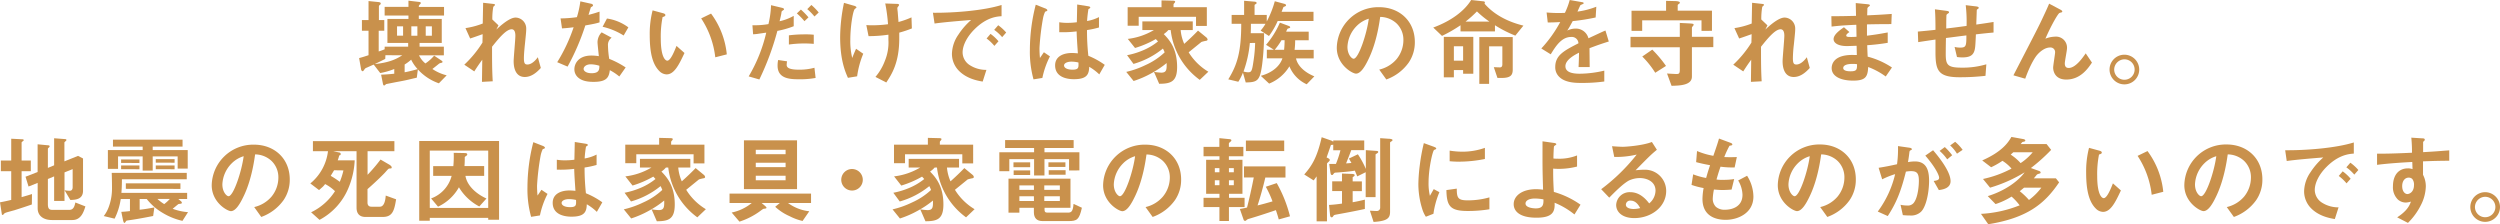 <svg xmlns="http://www.w3.org/2000/svg" width="963.82" height="86.45" viewBox="0 0 963.82 86.45"><defs><style>.cls-1{fill:#c9914c;}</style></defs><title>アセット 2</title><g id="レイヤー_2" data-name="レイヤー 2"><g id="内容"><path class="cls-1" d="M169.2,32.12a19.47,19.47,0,0,1-8.1-5.37l-.41,3.19c-3.77.88-4,1-7.69,1.66l-4.11.81c-.11.08-.63.56-.78.56-.3,0-.44-.45-.48-.7l-.7-3.48c1.63-.08,2.55-.11,5.07-.37V26.6a27.47,27.47,0,0,1-5.41,1.56l-2.51-3.26c-.89.37-1.78.78-2.7,1.19a1.5,1.5,0,0,0-.82.59c-.44.63-.55.78-.77.78s-.52-.37-.56-.63l-.78-4.44c1.3-.34,2.08-.6,3.63-1.11V11.84h-2.55V7.73h2.55V.41l3.7.37c.7.07,1,.22,1,.55a.52.52,0,0,1-.26.48c-.29.26-.44.37-.44.67V7.73h2.07v4.11H146v8A23.51,23.51,0,0,0,148.3,19V18h9.06V16.54h-8V7.29h8.11V6h-9.18V2.66h9.18V.26l4.07.48c.14,0,.7.07.7.44,0,.15-.15.3-.41.56s-.37.41-.37.92h9.73V6h-9.73v1.3h8.85v9.25h-8.55V18h9.36v3.33h-9.58A9.08,9.08,0,0,0,164,24.46a15.91,15.91,0,0,0,3.37-3l2.84,1.89s.41.29.41.51-.33.34-.48.37a2.62,2.62,0,0,0-.85.3c-1.44,1.18-2.15,1.7-2.59,2.07a17.18,17.18,0,0,0,5.51,2.44ZM148.59,21.28l-.07,1.44c-.34.15-2.59,1.29-4.07,2,4.84-.55,7.77-1.52,10.62-3.4Zm6.81-11.14h-2.33v3.62h2.33ZM158.51,23A16.49,16.49,0,0,1,156,24.87v3A50.54,50.54,0,0,0,161,26.64,15.09,15.09,0,0,1,158.51,23Zm2.4-12.84h-2.33v3.62h2.33Zm5.59,0h-2.37v3.62h2.37Z"/><path class="cls-1" d="M202.32,29.68c-4.29,0-4.29-5.15-4.29-6.07,0-1.41.66-8.29.66-9.85,0-1-.18-2.47-1.44-2.47-2.11,0-5,3.55-7.55,6.73,0,5.14,0,9,.26,13.32l-4.15.22.12-8.54c-1.15,1.59-1.78,2.47-3.08,4.51L179,24.94a42.57,42.57,0,0,0,7-8.51l.07-3.26c-2,.71-3,1.08-4.81,1.67l-1.81-4a30.51,30.51,0,0,0,6.66-1.77l.15-8,3.66.41c.59.07.92.11.92.44,0,.11-.55.59-.66.7a25.51,25.51,0,0,0-.37,4.89l2.37,2.26-.82,1.62c1.45-1.33,5-4.62,7.44-4.62a4.22,4.22,0,0,1,4.07,4.44c0,.66,0,1.07-.52,6-.33,3.26-.37,4.48-.37,5.22,0,2,.37,2.44,1.37,2.44s2.44-.67,4-2.81l1.15,4.14C206.8,28.09,204.76,29.68,202.32,29.68Z"/><path class="cls-1" d="M225.66,9.81a90.5,90.5,0,0,1-6.84,15.87l-4-1.7a63.81,63.81,0,0,0,6.33-13.47c-1.71.22-2.74.33-4.48.44l-.56-3.85a47.46,47.46,0,0,0,6.3-.48,36.35,36.35,0,0,0,1.33-6.1l4,.89c.19,0,.89.22.89.63s-.63.59-.85.81c0,0-.74,2.4-.89,2.89,2.18-.56,3.29-.93,4.25-1.26V8.62C230,9,228.81,9.25,225.66,9.81Zm13.1,19.68a20.46,20.46,0,0,0-3.66-2.44c-.33,3-1.44,4.51-6.29,4.51-2.37,0-4.48-.37-6-1.74a4.18,4.18,0,0,1-1.37-3.14c0-2,1.44-5.26,6.55-5.26a18.57,18.57,0,0,1,2.88.23c-.07-.85-.51-4.63-.51-5.41a5.6,5.6,0,0,1,1.59-3.77l3.85,2.07a3.38,3.38,0,0,0-1.41,3,36.17,36.17,0,0,0,.48,5.15A34.21,34.21,0,0,1,241.21,26Zm-10.95-4.7c-1.92,0-2.81,1-2.81,1.78s1,1.66,3.07,1.66c3,0,3-1.55,3-2.88A12.21,12.21,0,0,0,227.81,24.79Zm12.62-11.1a26.26,26.26,0,0,0-8.11-3.37L234,7.14a18.2,18.2,0,0,1,8.25,3.41Z"/><path class="cls-1" d="M257,28.68a4.06,4.06,0,0,1-2.74-1.22c-2.59-2.52-3.77-6.85-3.77-13.88A36.1,36.1,0,0,1,251.6,4l4.07,1.11c.26.07.85.26.85.7s-.44.56-1.07.78a38.16,38.16,0,0,0-.7,8.25c0,7.22,1.77,8.55,2.51,8.55,1.33,0,2.85-3.92,3.55-5.7l3.08,2.74C261.85,24.75,260,28.68,257,28.68Zm18.76-6.59a34.26,34.26,0,0,0-5.44-15l3.81-1.85a31.4,31.4,0,0,1,6.07,15.72Z"/><path class="cls-1" d="M299.7,11.91a104.72,104.72,0,0,1-6.95,18.73l-4.11-1.19a59.09,59.09,0,0,0,6.77-16.87l-2.85.41a15.18,15.18,0,0,1-2.22.22l-.26-3.48a31.09,31.09,0,0,0,6.18-.44,36.64,36.64,0,0,0,1-7.29l4.18,1c.59.15.81.3.81.56s-.07.18-.66.63c-.26.15-.26.26-.37,1,0,.19-.41,2-.67,3A19.5,19.5,0,0,0,306,6.11v4A35,35,0,0,1,299.7,11.91Zm8.36,18.65c-3.58,0-8.28-.22-8.28-5.25a10.15,10.15,0,0,1,.22-2.18l3.44.51a8.19,8.19,0,0,0-.15,1.41,1.24,1.24,0,0,0,.48,1c.93.81,3.55.81,4.22.81a21.6,21.6,0,0,0,6-.74l.45,3.93A33.16,33.16,0,0,1,308.06,30.56Zm-3.92-13.39V13.62a48.46,48.46,0,0,1,6.14-.37,30,30,0,0,1,3.45.14v3.52A43.06,43.06,0,0,0,304.14,17.17Zm6-9a25,25,0,0,0-2.93-3l1.56-1.48a28.31,28.31,0,0,1,2.92,3ZM314,6.36a21.09,21.09,0,0,0-2.78-2.84l1.59-1.6a22.14,22.14,0,0,1,2.82,2.89Z"/><path class="cls-1" d="M330.45,29.42,326.9,30c-1-2.29-3-6.7-3-15.76a66.8,66.8,0,0,1,1.48-13.14l3.73,1.08c.11,0,1.08.29,1.08.66,0,.15-.11.22-.6.59-.77.63-1.77,6.85-1.77,11.92a27.25,27.25,0,0,0,.74,7c.52-1.37.74-1.88,1.48-3.55l2.77,1.92A34.39,34.39,0,0,0,330.45,29.42Zm16.24-16.84c0,1.11,0,1.59,0,2.22,0,9.36-2.89,13.8-5,17l-4.18-2.15a20.67,20.67,0,0,0,3.63-6.18,18.46,18.46,0,0,0,1.37-8.1v-2a51.62,51.62,0,0,1-7.66.56l-.86-4.26c1.19.08,1.71.08,2.37.08a45.66,45.66,0,0,0,6-.41,65.21,65.21,0,0,0-1.07-8l4.33.15c.33,0,1,0,1,.44,0,.15-.22.41-.33.56-.26.33-.34.48-.34.66s.08,1,.11,1.15.19,2.33.34,4.18a33,33,0,0,0,5-1.78l.15,4.26A42.21,42.21,0,0,1,346.69,12.58Z"/><path class="cls-1" d="M375.63,11.36c-2.74,2.74-4.52,6.07-4.52,8.88a5.87,5.87,0,0,0,2.67,4.81,11.7,11.7,0,0,0,6.51,1.89l-1.44,4.51c-2-.33-6.11-1.11-9.11-4.11A9.28,9.28,0,0,1,367,20.68a13.49,13.49,0,0,1,2.51-7.36,27.33,27.33,0,0,1,4.89-5.62c-5,.4-10.4.85-14.1,1.37l-.63-4.15c8,.08,19.46-.81,26.46-3V6.25C384.4,6.36,380.33,6.62,375.63,11.36Zm7.73,6.33a16.32,16.32,0,0,0-3-2.85l1.51-1.78a16.08,16.08,0,0,1,3.07,2.85Zm3-3.37a17.15,17.15,0,0,0-3.07-2.81l1.55-1.78a17.74,17.74,0,0,1,3.07,2.81Z"/><path class="cls-1" d="M401.86,30.05l-3.41.55a39.78,39.78,0,0,1-1.4-11.47,69.82,69.82,0,0,1,2.26-17.32l3.58,1.41c.12,0,.89.37.89.74a.31.31,0,0,1-.15.26,5.18,5.18,0,0,1-.7.29A10.66,10.66,0,0,0,402.12,7a92.73,92.73,0,0,0-1.37,11.47,37.54,37.54,0,0,0,.18,3.89l1.52-2.22,2.33,1.59A32.8,32.8,0,0,0,401.86,30.05Zm21.94-1.37a20,20,0,0,0-3.88-2.93c-.08,2.85-.82,4.78-5.85,4.78-1.07,0-7.29,0-7.29-5.33,0-3.33,2.92-4.77,6.51-4.77.74,0,1.52.07,2.26.14-.3-4.4-.41-6-.48-8.47a41.22,41.22,0,0,1-6.7.3l0-3.82a18.15,18.15,0,0,0,3.33.23,27.47,27.47,0,0,0,3.45-.23c.07-2.77.07-3.18.14-6.84l4.15.66c.77.12.89.3.89.52s-.34.37-.71.6a44.25,44.25,0,0,0-.52,4.58,16,16,0,0,0,4.59-1.51v4a33.86,33.86,0,0,1-4.62,1,88.69,88.69,0,0,0,.52,9.92A29.77,29.77,0,0,1,425.91,25Zm-10.66-4.92c-1.73,0-2.92.62-2.92,1.48s1.07,1.62,3.26,1.62c2.44,0,2.37-.85,2.29-2.77A12.82,12.82,0,0,0,413.14,23.76Z"/><path class="cls-1" d="M462.54,30.79a27.53,27.53,0,0,1-11.21-19.21h-.89a9,9,0,0,1-1.78,1.56c1.93,2,5.15,5.36,5.15,12.69,0,5.59-2.33,6.47-6.92,6.47l-2-4.59a24.76,24.76,0,0,0,2.81.3c2.15,0,2.11-1.37,2.07-3.7a36.91,36.91,0,0,1-5.84,3.92,37.59,37.59,0,0,1-6.89,3l-2.84-3.51a34.94,34.94,0,0,0,7.43-2.63A26.57,26.57,0,0,0,449,20.2a9,9,0,0,0-.66-1.48A31.76,31.76,0,0,1,437,24.64l-2.48-3.36a29.65,29.65,0,0,0,5.92-1.78,23.85,23.85,0,0,0,6-3.52c-.26-.29-.59-.66-.85-.92a37.67,37.67,0,0,1-8,3.44L434.79,15a25.43,25.43,0,0,0,10.06-3.41h-4.44V8.25h19.43v3.33h-4.66a16.4,16.4,0,0,0,1.37,5.33c1.73-1.55,3.73-3.44,5.32-5.11L465,14.36a1.41,1.41,0,0,1,.56.88c0,.26-.23.37-.37.45a15.16,15.16,0,0,0-2,.48l-4.93,4a22.52,22.52,0,0,0,7.59,7.48ZM461.1,10V6.48H439V9.92h-4.26V2.77h13.06V.15l4.33.11c.22,0,.93,0,.93.37a.89.89,0,0,1-.26.52c-.26.26-.37.44-.37.63v1h12.84V10Z"/><path class="cls-1" d="M492.58,8.1a29,29,0,0,1-3.36,5.78L486,11.8a16.52,16.52,0,0,0,1.88-2.62h-5.62c0,1.29,0,2.33-.07,3.62h5.14a93.93,93.93,0,0,1-.74,12.1c-.85,6.29-1.85,6.81-6.33,6.89L479.19,28a20.49,20.49,0,0,1-1.78,3.52l-3.88-.93c3.48-5.62,5-10.66,5-21.42h-3.7V5.77h4.81V.3l3.92.33c.3,0,.89.11.89.48s-.22.37-.37.48c-.3.19-.41.26-.41.41V5.77h4.7V8.29A38.34,38.34,0,0,0,491.47.48l3.7,1c.3.07.63.26.63.55a.37.37,0,0,1-.29.37c-.11.08-.6.26-.67.3s-.67,1.66-.74,1.85h12.29V8.1Zm-10.73,8.48a43.92,43.92,0,0,1-2.44,11,7.81,7.81,0,0,0,1.74.29c1.33,0,1.55-.48,2.11-4.33a55.57,55.57,0,0,0,.63-7Zm21.91,15.91a13,13,0,0,1-6.66-6.92,16.13,16.13,0,0,1-7.81,6.66l-3.22-3c4.85-1.29,7.51-4.14,8.33-6.73h-6V19.17h2.7l-3-1.89a33.43,33.43,0,0,0,5.33-8.55L496.84,10c.22.08.55.23.55.52s-.11.22-.22.3a4,4,0,0,0-.81.29,10.24,10.24,0,0,0-.52,1.11h8.7v3.3h-5.22a29.58,29.58,0,0,1-.22,3.7h7.36v3.29h-6.81c.63,3,3.52,5.48,7.07,6.92Zm-9.7-17a27.41,27.41,0,0,1-2.62,3.7h3.62a36.22,36.22,0,0,0,.19-3.7Z"/><path class="cls-1" d="M543.09,24.13a18,18,0,0,1-8.62,6.51l-2.74-3.81a12.49,12.49,0,0,0,6.66-4,11.57,11.57,0,0,0,2.66-7.37A8.72,8.72,0,0,0,538.39,9a9.46,9.46,0,0,0-6.29-2.48c-1.18,8.81-3.37,14-4.59,16.47-1.11,2.29-2.81,5.4-4.74,5.4-1.33,0-7.4-3.33-7.4-10A16,16,0,0,1,531.69,2.77c7.7,0,13.77,5.22,13.77,13.47A13.85,13.85,0,0,1,543.09,24.13ZM523.18,9.88a12.12,12.12,0,0,0-3.7,8.21c0,3,1.7,4.56,2.37,4.56,1.92,0,5.11-9.66,5.85-15.43A10.89,10.89,0,0,0,523.18,9.88Z"/><path class="cls-1" d="M584.2,13.73a46.18,46.18,0,0,1-7.85-4V12.1H563.07V9.73a53.31,53.31,0,0,1-7.14,4.11l-3.37-3.22c6.92-2.55,12-6.37,14.62-10.62l4.73.52c.26,0,.56.15.56.44a1.14,1.14,0,0,1-.15.45c3.48,4,8.55,6.88,15,8.47ZM564.07,28.42V27h-3.56v2.82h-3.88V14.21H568V28.42Zm0-10.58h-3.56v5.55h3.56ZM569.4,4.4A41.31,41.31,0,0,1,565,8.33h9.21A37.35,37.35,0,0,1,569.4,4.4Zm9.47,25.65h-1.56l-1.4-4.15c.4,0,1.74.08,2.29.08.3,0,1,0,1-1.19V17.87h-5.11V32.34h-3.77V14.28H583.2V26.83C583.2,29.08,582.27,30.05,578.87,30.05Z"/><path class="cls-1" d="M612.8,18.58c0,1.44.07,6,.07,7.28h-4.29c.11-2.1.15-3.92.18-5.55-1.4.71-5.25,2.63-5.25,5.22,0,2.41,2.85,2.89,5.55,2.89a42.45,42.45,0,0,0,9.44-1.19v4.19a61.9,61.9,0,0,1-8.81.55c-2.07,0-6.37,0-8.7-2.48a5.08,5.08,0,0,1-1.4-3.63c0-4.58,3.4-6.32,8.95-9.17a2.56,2.56,0,0,0-2.81-2.44c-3.63,0-5.85,3.36-7.88,6.69l-3.63-2.25a49,49,0,0,0,7.29-10.18c-2.11.11-3.25.15-4.81.15l-.44-3.85a51.28,51.28,0,0,0,7.06.15A28,28,0,0,0,605.17,0l4.63.81c.11,0,.74.11.74.37s-.15.33-.37.41c-.07,0-.81.37-.85.37s-1,2.11-1.15,2.51a30.94,30.94,0,0,0,7.25-1.88l-.25,4.14a78.27,78.27,0,0,1-8.85,1.41c-1.18,2.18-1.48,2.7-2.11,3.66a7.16,7.16,0,0,1,3.18-.78,5,5,0,0,1,5,3.74c4.33-2,4.81-2.26,6.55-3L620.23,16C617.31,16.91,615.54,17.54,612.8,18.58Z"/><path class="cls-1" d="M652.28,18.21V29.53c0,3.29-4.44,3.48-7.85,3.55l-1.74-4.74c1.22.08,3.22.19,3.63.19.92,0,1.29-.15,1.29-1.59V18.21h-19v-4h19V8.84L650.8,9c1.66.11,2.14.11,2.14.52a1,1,0,0,1-.33.59c-.33.37-.33.55-.33.66v3.41h8.25v4Zm3.7-6.3V7.84H633.11v4.07H629V4.14h13.32V.33l3.22.08c.52,0,2.07.07,2.07.55,0,.19,0,.34-.41.59s-.4.45-.4.56v2h13.21v7.77ZM638.14,28.05a34.72,34.72,0,0,0-5-6.26L637,19.13a45.92,45.92,0,0,1,5.29,6.29Z"/><path class="cls-1" d="M691.53,29.68c-4.29,0-4.29-5.15-4.29-6.07,0-1.41.67-8.29.67-9.85,0-1-.19-2.47-1.45-2.47-2.1,0-5,3.55-7.54,6.73,0,5.14,0,9,.25,13.32l-4.14.22.11-8.54c-1.15,1.59-1.77,2.47-3.07,4.51l-3.85-2.59a42.23,42.23,0,0,0,7-8.51l.08-3.26c-2,.71-3,1.08-4.81,1.67l-1.82-4a30.34,30.34,0,0,0,6.66-1.77l.15-8,3.66.41c.6.07.93.11.93.44,0,.11-.56.59-.67.7a26.48,26.48,0,0,0-.37,4.89l2.37,2.26-.81,1.62c1.44-1.33,5-4.62,7.44-4.62a4.22,4.22,0,0,1,4.07,4.44c0,.66,0,1.07-.52,6a49.25,49.25,0,0,0-.37,5.22c0,2,.37,2.44,1.37,2.44s2.44-.67,4-2.81l1.14,4.14C696,28.09,694,29.68,691.53,29.68Z"/><path class="cls-1" d="M727,29.49a28.08,28.08,0,0,0-6.77-3.66c-.15,3.77-1,5.25-5.78,5.25-5.1,0-8.29-1.81-8.29-4.81,0-1.07.38-5.36,8.7-5.07l1,0-.08-3.55c-.66,0-2.7.11-3.77.11-3.41,0-5.11-1.22-5.11-2.67,0-1.81,2.52-3.55,4-4.58L713,12.36c-.67.48-1.22.89-1.22,1.37s.78.52,1.41.52a23.44,23.44,0,0,0,2.55-.08l-.08-4.62c-4.25.18-6.36.33-9.54.7l-.08-4c4.22,0,6.22-.07,9.51-.14l-.11-4.93,4.52.45c.7.07.92.18.92.44s-.07.19-.48.52a1.16,1.16,0,0,0-.48.67s0,.74-.07,2.66c4.73-.22,6-.3,9.47-.55l-.15,3.92c-4.11,0-7.55.07-9.4.11v4.36c3.22-.4,4.59-.62,8-1.25v4a78.74,78.74,0,0,1-7.91.92c.07,1.86.07,2.23.18,4.41a30.81,30.81,0,0,1,9.36,4.18Zm-12.81-4.85c-2.4,0-3.58.63-3.58,1.59,0,1.26,2.36,1.26,2.81,1.26,2.4,0,2.55-.66,2.51-2.74A9.87,9.87,0,0,0,714.21,24.64Z"/><path class="cls-1" d="M761.76,13.25c-.18,4.36-.26,5.47-.63,6.51-.55,1.55-1.74,2.37-4.51,2.37a13.31,13.31,0,0,1-2.15-.15l-.92-3.89a8.4,8.4,0,0,0,2.18.26c2.26,0,2.37-.66,2.37-4.7-3.93.48-4.55.6-7.88,1-.08,3.7-.08,5.92-.08,6.14,0,4.22.67,5.29,6.14,5.29a31.73,31.73,0,0,0,9.51-1.29l-.33,4.44a84.79,84.79,0,0,1-9.92.55c-8.32,0-9.32-2.59-9.36-9.47l0-5.07c-3,.45-3.33.48-6.66,1l-.14-4.07c2.92-.26,4-.37,6.8-.67,0-1.51,0-5.32-.22-7.91l4.18.55c.78.11,1.26.15,1.26.63,0,.19-.07.22-.63.59-.33.26-.37.48-.37.56,0,.59-.07.81-.07,5.07,2.22-.26,3.59-.41,7.84-1a54.75,54.75,0,0,0-.33-8l3.78.45c1.22.14,1.22.37,1.22.59s-.08.26-.41.48-.3.3-.33.44l-.19,5.52c2.07-.3,3.26-.45,6.66-1l0,4.07C766.94,12.69,765.24,12.84,761.76,13.25Z"/><path class="cls-1" d="M796.61,30.67c-5.06,0-5.06-4.32-5.06-4.55,0-.92.74-5.21.74-5.81a1.78,1.78,0,0,0-1.93-2c-2,0-3.88,1.59-4.92,2.78-.56.59-2.52,3.29-4.66,9.25l-4.55-1.3c8.91-17.24,9.84-19,11.5-22.6C789,3.77,789.51,2.59,790,1.41l4.18,2.22c.22.11.89.44.89.81a.38.38,0,0,1-.3.33A6.15,6.15,0,0,0,794,5c-.55.18-3.14,4.62-5.44,9.91a10.9,10.9,0,0,1,3.7-.78,4.25,4.25,0,0,1,4.63,4.48c0,.85-.85,4.92-.85,5.85,0,1.29.59,1.74,1.51,1.74,2.56,0,5.18-3.63,6.55-5.63l2.41,3.56C805.09,26.23,802.16,30.67,796.61,30.67Z"/><path class="cls-1" d="M824.73,26.79a5.72,5.72,0,1,1-5.69-5.7A5.74,5.74,0,0,1,824.73,26.79Zm-9.65,0a3.94,3.94,0,1,0,4-3.92A4,4,0,0,0,815.08,26.79Z"/><path class="cls-1" d="M12.28,78.83c-2.22.77-4.47,1.51-6.73,2.22L3,81.75c-.85.26-1.18.37-1.44.67s-.37.44-.55.44a.29.29,0,0,1-.3-.26L0,78c1.48-.26,3.11-.63,4.33-.93V66h-4V61.88h4v-8.4l4.37.22c.22,0,.44.11.44.34s-.3.37-.37.44-.44.26-.44.48v6.92h3.55V66H8.33V76c2.1-.59,2.84-.82,4-1.19Zm15.66,6H20c-3,0-5.48-1.44-5.48-4.55V70.5L11,71.91,9.84,68.13l4.66-1.81V55.63l4.19.4c.22,0,.44.12.44.37a.56.56,0,0,1-.26.45c-.26.22-.41.37-.41.55v7.33l2.41-1V53.3l4.29.33c.26,0,.45.15.45.33a.66.66,0,0,1-.23.41c-.22.18-.55.41-.55.59v7.25l5.25-2.11,1.93,1V73.54c0,3.29-2.82,3.51-4.89,3.55L24.9,73.35a12.25,12.25,0,0,0,2,.19c1.08,0,1.11-1.08,1.11-1.34v-7l-3.14,1.26v11h-4V68l-2.41,1v9.69c0,1.85.6,2.22,1.74,2.22h6.55c1.59,0,2-1.4,2.3-2.85l3.88,1.52C32.27,81.64,31.27,84.82,27.94,84.82Z"/><path class="cls-1" d="M70.34,85.15a25.75,25.75,0,0,1-7.85-3.21,21.7,21.7,0,0,1-5.92-5.22H53.84v4.14c2.44-.29,3.07-.4,5.66-.89l-.45,3.3c-4.44.89-7.77,1.44-9.47,1.66-.74.11-.81.11-1,.34-.41.59-.44.66-.66.66s-.45-.81-.56-1.33l-.59-2.92c1.63-.11,1.7-.11,3.33-.3V76.72H46.55a25,25,0,0,1-2.37,7.58L40,83.3a12.89,12.89,0,0,0,2.07-3.92,20.25,20.25,0,0,0,1.11-6.73c0-.48,0-3.29-.11-6H72V69.1H47c0,2.81-.11,4.1-.19,5.25H72.15v2.37h-3.4l1,.85a1,1,0,0,1,.37.59.36.36,0,0,1-.26.33c-.15.08-.92.12-1.07.19s-1.85,1.52-2.22,1.81a21.28,21.28,0,0,0,5.92,1.3ZM68.49,65V60.29H58.87v5.48H55V60.29H45.51V65.1H41.59V57.85H55V56.52H43.55V53.85H70.38v2.67H58.87v1.33h13.5V65Zm-21.8-2.19V61.47h7.07v1.37Zm0,2.41V63.8h7.07v1.45Zm1.82,7.58V70.69H69.56v2.14Zm11.54-10.1V61.36h7.26v1.37Zm0,2.52V63.8h7.26v1.45Zm.63,11.47a17.4,17.4,0,0,0,2.63,2,16.6,16.6,0,0,0,2.18-2Z"/><path class="cls-1" d="M109.34,77.13a18,18,0,0,1-8.62,6.51L98,79.83a12.49,12.49,0,0,0,6.66-4,11.63,11.63,0,0,0,2.66-7.37A8.72,8.72,0,0,0,104.64,62a9.46,9.46,0,0,0-6.29-2.48C97.16,68.36,95,73.54,93.76,76c-1.11,2.29-2.81,5.4-4.74,5.4-1.33,0-7.4-3.33-7.4-10A16,16,0,0,1,97.94,55.77c7.7,0,13.77,5.22,13.77,13.47A13.85,13.85,0,0,1,109.34,77.13ZM89.43,62.88a12.12,12.12,0,0,0-3.7,8.21c0,3,1.7,4.56,2.37,4.56,1.92,0,5.1-9.66,5.84-15.43A10.93,10.93,0,0,0,89.43,62.88Z"/><path class="cls-1" d="M147.52,83.64H140.9c-2.3,0-3.44-1.3-3.44-3.59V58.29h-9l2.22.48c.22,0,.66.11.66.59s-.22.45-.55.56c-.08.3-.26,1-.59,1.89h6.55a31.27,31.27,0,0,1-2.56,11,24.42,24.42,0,0,1-11,11.95l-3.25-2.92a22.28,22.28,0,0,0,9.21-8.14,15.63,15.63,0,0,0-3.81-2.74,9.18,9.18,0,0,1-.85,1L123,73.28l-3.36-2.56a19,19,0,0,0,6.81-12.43h-5.81V54.41h31.41v3.88H141.71v9.1a62.67,62.67,0,0,0,5-5.88l3.44,2c.15.11.86.55.86,1s-.19.41-.74.45-.49.07-1.89,1.63c-.3.33-2.89,3-6.7,6.32v5.18c0,1,.48,1.6,1.52,1.6h3.25c1.93,0,2.19-3.26,2.26-4.3l4,1.45C152,81.23,151.33,83.64,147.52,83.64Zm-18.72-18c-.78,1.3-1,1.63-1.3,2.15A34.64,34.64,0,0,1,131,70.1a25.8,25.8,0,0,0,1.4-4.41Z"/><path class="cls-1" d="M188.22,84.71V84H165.69v1.11h-4.07V54.37H192.4V84.71Zm0-26.64H165.69V80.16h22.53ZM184.78,79.6a19.8,19.8,0,0,1-7.85-7.4,17.87,17.87,0,0,1-8.06,7.48L166.2,76.5a12.63,12.63,0,0,0,7.92-8.7H167V64.06h7.77a38.94,38.94,0,0,0,.15-5.14L179,59c.92,0,1.14.22,1.14.52s-.25.48-.48.63-.44.33-.48.44c0,1.22,0,2-.11,3.44h7.59V67.8h-7.22c.63,3.78,4.11,6.92,8.1,8.73Z"/><path class="cls-1" d="M208.16,83.05l-3.4.55a39.78,39.78,0,0,1-1.41-11.47,70.29,70.29,0,0,1,2.26-17.32l3.59,1.41c.11,0,.89.37.89.74a.34.34,0,0,1-.15.26,5.18,5.18,0,0,1-.7.29,10.65,10.65,0,0,0-.82,2.52,94.69,94.69,0,0,0-1.37,11.47,35.58,35.58,0,0,0,.19,3.89l1.51-2.22,2.34,1.59A32.4,32.4,0,0,0,208.16,83.05Zm21.94-1.37a20,20,0,0,0-3.88-2.93c-.07,2.85-.81,4.78-5.85,4.78-1.07,0-7.29,0-7.29-5.33,0-3.33,2.93-4.77,6.52-4.77.74,0,1.51.07,2.25.14-.29-4.4-.4-5.95-.48-8.47a41.12,41.12,0,0,1-6.7.3l0-3.82a18.07,18.07,0,0,0,3.33.23,27.43,27.43,0,0,0,3.44-.23c.07-2.77.07-3.18.15-6.84l4.14.66c.78.12.89.3.89.52s-.33.37-.7.6a39.24,39.24,0,0,0-.52,4.58A16.19,16.19,0,0,0,230,59.59v4a34,34,0,0,1-4.63,1,91.14,91.14,0,0,0,.52,9.92A29.77,29.77,0,0,1,232.21,78Zm-10.65-4.92c-1.74,0-2.93.62-2.93,1.48s1.08,1.62,3.26,1.62c2.44,0,2.37-.85,2.3-2.77A12.92,12.92,0,0,0,219.45,76.76Z"/><path class="cls-1" d="M268.84,83.79a27.6,27.6,0,0,1-11.21-19.21h-.89A8.69,8.69,0,0,1,255,66.14c1.92,2,5.14,5.36,5.14,12.69,0,5.59-2.33,6.47-6.92,6.47l-2-4.59A25,25,0,0,0,254,81c2.14,0,2.11-1.37,2.07-3.7a36.62,36.62,0,0,1-5.85,3.92,37.55,37.55,0,0,1-6.88,3l-2.85-3.51a35.17,35.17,0,0,0,7.44-2.63,26.73,26.73,0,0,0,7.4-4.85,8.94,8.94,0,0,0-.67-1.48,31.71,31.71,0,0,1-11.39,5.92l-2.48-3.36a29.85,29.85,0,0,0,5.92-1.78,23.85,23.85,0,0,0,6-3.52c-.26-.29-.59-.66-.85-.92a37.91,37.91,0,0,1-8,3.44L241.09,68a25.48,25.48,0,0,0,10.07-3.41h-4.44V61.25h19.42v3.33h-4.66a16.67,16.67,0,0,0,1.37,5.33c1.74-1.55,3.74-3.44,5.33-5.11l3.11,2.56a1.4,1.4,0,0,1,.55.88c0,.26-.22.37-.37.45a16,16,0,0,0-2,.48l-4.92,4a22.4,22.4,0,0,0,7.58,7.48ZM267.4,63V59.48H245.31v3.44h-4.25V55.77h13.06V53.15l4.33.11c.22,0,.92,0,.92.37a.89.89,0,0,1-.26.52c-.26.26-.37.44-.37.63v1h12.84V63Z"/><path class="cls-1" d="M303.81,78.27A16.92,16.92,0,0,0,312,81.45l-2.59,3.74a21.14,21.14,0,0,1-5-1.85,19.87,19.87,0,0,1-5.55-3.62l1.78-1.45h-7L295,79.42c.22.22.51.48.51.7s-.55.34-.85.34-.48.07-1.4.77a27.86,27.86,0,0,1-8.18,4.22l-3-3.51a17.83,17.83,0,0,0,7.73-3.67h-8.55V74.65h31.42v3.62Zm-17-5.36V54.11h20.47v18.8Zm16.06-15.17h-11.5v1.7h11.5Zm0,5h-11.5v1.7h11.5Zm0,5h-11.5V69.5h11.5Z"/><path class="cls-1" d="M328.49,73.46a4.15,4.15,0,1,1,4.14-4.14A4.14,4.14,0,0,1,328.49,73.46Z"/><path class="cls-1" d="M372.44,83.79a27.6,27.6,0,0,1-11.21-19.21h-.89a8.69,8.69,0,0,1-1.77,1.56c1.92,2,5.14,5.36,5.14,12.69,0,5.59-2.33,6.47-6.92,6.47l-2-4.59a25,25,0,0,0,2.82.3c2.14,0,2.11-1.37,2.07-3.7a36.62,36.62,0,0,1-5.85,3.92,37.55,37.55,0,0,1-6.88,3l-2.85-3.51a35.17,35.17,0,0,0,7.44-2.63,26.73,26.73,0,0,0,7.4-4.85,8.94,8.94,0,0,0-.67-1.48,31.71,31.71,0,0,1-11.39,5.92l-2.48-3.36a29.85,29.85,0,0,0,5.92-1.78,23.85,23.85,0,0,0,6-3.52c-.26-.29-.59-.66-.85-.92a37.91,37.91,0,0,1-8,3.44L344.69,68a25.48,25.48,0,0,0,10.07-3.41h-4.44V61.25h19.42v3.33h-4.66a16.67,16.67,0,0,0,1.37,5.33c1.74-1.55,3.74-3.44,5.33-5.11l3.11,2.56a1.4,1.4,0,0,1,.55.88c0,.26-.22.37-.37.45a16,16,0,0,0-2,.48l-4.92,4a22.4,22.4,0,0,0,7.58,7.48ZM371,63V59.48H348.91v3.44h-4.25V55.77h13.06V53.15l4.33.11c.22,0,.92,0,.92.37a.89.89,0,0,1-.26.52c-.26.26-.37.44-.37.63v1h12.84V63Z"/><path class="cls-1" d="M412.15,65.73V61.36h-9.48v6.29h-4V61.36h-9.55V66h-3.85V58.7h13.4V57.07H387.5V54h26.42v3.07H402.67V58.7h13.47v7Zm-.23,19.5h-10c-2.22,0-3.33-1.18-3.33-3.41v-1.7H393V82H388.8V68.87h23.9V80.12h-10v.74c0,.74.19,1.11,1.08,1.11h8c1.22,0,1.88-.44,2.1-3.36l3.22,1.48C416.07,84.71,415.22,85.23,411.92,85.23Zm-21.2-20.76V62.58h6.44v1.89Zm.07,3V65.69h6.37v1.78Zm7.81,4H393V73.2h5.62Zm0,4.19H393V77.5h5.62Zm10-4.19h-6V73.2h6Zm0,4.19h-6V77.5h6Zm-4.4-11.29V62.58h6.55v1.78Zm.11,3V65.62h6.51v1.74Z"/><path class="cls-1" d="M453,77.13a17.91,17.91,0,0,1-8.62,6.51l-2.74-3.81a12.42,12.42,0,0,0,6.66-4A11.59,11.59,0,0,0,451,68.5,8.7,8.7,0,0,0,448.29,62,9.46,9.46,0,0,0,442,59.55c-1.18,8.81-3.36,14-4.59,16.47-1.11,2.29-2.81,5.4-4.73,5.4-1.33,0-7.4-3.33-7.4-10A16,16,0,0,1,441.6,55.77c7.69,0,13.76,5.22,13.76,13.47A13.85,13.85,0,0,1,453,77.13Zm-19.9-14.25a12.12,12.12,0,0,0-3.7,8.21c0,3,1.7,4.56,2.36,4.56,1.93,0,5.11-9.66,5.85-15.43A10.87,10.87,0,0,0,433.09,62.88Z"/><path class="cls-1" d="M473.79,79.83v5.36h-3.67V79.83H464V76.27h6.14V74.72H465V61.62h5.14V60.25H464V56.63h6.1V53.26l3.7.37c.41,0,.93.11.93.48,0,.15-.11.33-.48.63s-.48.41-.48.63v1.26h5.58v3.62h-5.58v1.37H479v13.1h-5.18v1.55h6v3.56Zm-3.67-15h-1.77v1.59h1.77Zm0,4.66h-1.77v1.92h1.77Zm5.55-4.66h-1.88v1.59h1.88Zm0,4.66h-1.88v1.92h1.88ZM493,84.6c-.33-1.22-.7-2.37-1.11-3.59-1.59.56-6.55,2.22-10.32,3.33a2.17,2.17,0,0,0-.89.41c-.37.33-.44.4-.7.4a.63.63,0,0,1-.56-.51L478,80.57c.66-.11,1.7-.3,2.77-.56.78-3,1.85-7.73,2.59-11.58h-3.77V64.14h16v4.29h-7.77c-.89,3.85-2.07,8-3,10.77,2-.48,3.18-.82,5.77-1.56A39.18,39.18,0,0,0,488,72l4.22-1.41a51,51,0,0,1,5.11,12.8ZM480.33,58.25V54.18H495.1v4.07Z"/><path class="cls-1" d="M530.32,59.51V76h-3.81V66.39L523.26,68c-.3-.74-.63-1.52-.93-2.22-1.85.4-7.25.77-7.51.77a.87.87,0,0,0-.56.3c-.44.55-.48.63-.7.63-.41,0-.55-.34-.67-1.11l-.44-3.18c.81,0,1,0,2.59,0a38.54,38.54,0,0,0,1.74-5.26H514V55.77a3.64,3.64,0,0,1-.89.12c-.93,2.73-1.3,3.77-1.67,4.81.78.37,1.23.59,1.23,1,0,.22-.15.4-.52.74s-.56.51-.56.74V85.34h-4V68c-.19.25-.7,1-1.15,1.55l-3.62-2.29c3-3.37,5-6.7,6.73-14.36L513,54.11a2.4,2.4,0,0,1,1,.56v-.52h11.95v3.73h-5c-.52,1.41-.74,2-2,5.11.41,0,1.78-.15,2.07-.15-.51-.92-.7-1.26-1-1.7l3.48-1.66a33.72,33.72,0,0,1,3.07,5.66V57.88l4.11.3c.18,0,.67.07.67.41S530.8,59.14,530.32,59.51ZM515.6,82.64c-1.15.22-1.3.22-1.56.63s-.41.52-.63.52c-.55,0-.63-.71-.66-1.08l-.37-3.7c1.22-.07,2.66-.18,5-.52V73.65H513.6V69.91h3.77v-3l3.89.14c.22,0,1,.08,1,.45s-.4.55-.77.81v1.63h3.55v3.74h-3.55v4.29c1.51-.26,2.55-.48,4.7-1v3.59C523.77,81.09,520.52,81.75,515.6,82.64Zm20.87-28.16c-.37.22-.56.33-.56.59V81.64c0,2.44-1,3.59-6.36,3.92l-1.41-4.33c.59,0,1.67.11,2.55.11A1.27,1.27,0,0,0,532.1,80V53.26l3.07.22c.56,0,1.67.11,1.67.48S536.69,54.33,536.47,54.48Z"/><path class="cls-1" d="M552.63,82.42l-2.92,1.14a11.19,11.19,0,0,1-1.37-2.92,32.23,32.23,0,0,1-1.52-9.73,65.12,65.12,0,0,1,.56-7.29,73.32,73.32,0,0,1,1.55-8.44l3.78,1.37c.26.11,1,.37,1,.67a.44.44,0,0,1-.19.33c-.07,0-.55.22-.63.26-.55.33-2.14,7-2.14,12.62a20.28,20.28,0,0,0,.52,5.07c.44-.78.66-1.15,1.48-2.59l2.18,1.18A33,33,0,0,0,552.63,82.42Zm13.25-1.08c-6.74,0-8.14-1.81-8.25-8.06l4-.56c0,3.52.41,4.52,4.15,4.52a30.13,30.13,0,0,0,8.43-1.15v4.59A51.38,51.38,0,0,1,565.88,81.34Zm-3-19c-.3,0-2,0-4-.18V58.07a32.23,32.23,0,0,0,4.74.41A25.88,25.88,0,0,0,572.47,57v4.29A50.1,50.1,0,0,1,562.92,62.32Z"/><path class="cls-1" d="M607,82.68a30.32,30.32,0,0,0-7.66-4.52c.22,3.63-.92,5.77-7,5.77-6.73,0-8.77-2.7-8.77-5.21,0-3.22,3.22-5.78,8.63-5.78a20.8,20.8,0,0,1,2.7.19c-.26-8.59-.22-9.55-.22-16V54.48l4.44.63c.18,0,.88.15.88.48,0,.15,0,.18-.48.48-.22.15-.4.26-.44.56-.07.48-.19,3.18-.19,4.47a8.38,8.38,0,0,0,1.56.08A18.52,18.52,0,0,0,608,59.92v4.29a28.51,28.51,0,0,1-6.73.89c-.74,0-1.74,0-2.48-.11,0,3.14,0,4.33.26,9a34.16,34.16,0,0,1,10.28,4.92Zm-15.24-6.15c-2.34,0-3.63.85-3.63,1.93,0,1.55,2.74,1.88,4,1.88,3,0,2.92-1.85,2.92-3.47A19.09,19.09,0,0,0,591.71,76.53Z"/><path class="cls-1" d="M630.08,84.08c-4.63,0-7-2.33-7-5.07a5.18,5.18,0,0,1,5.44-4.92c3.85,0,6.25,3,7.29,4.33a6.52,6.52,0,0,0,2.44-4.92c0-3.66-3.59-4.85-6-4.85a10.07,10.07,0,0,0-4.22.93c-2.29,1.22-5.55,4.51-7.62,6.62l-3.11-3.26A73,73,0,0,0,631,59.59a35.11,35.11,0,0,1-8.66.92l-.85-4.14c.89.07,3,.22,4.15.22,1.4,0,7.69-.48,11.21-1.85l1.92,3c-2.22,1.85-2.85,2.44-8.21,7.91a30.38,30.38,0,0,1,3.59-.22,8.16,8.16,0,0,1,8.21,8.18C642.36,79.75,636.59,84.08,630.08,84.08Zm-1.41-6.73a1.63,1.63,0,0,0-1.85,1.55c0,1.3,1.7,1.67,3,1.67a10.49,10.49,0,0,0,2.52-.34C631.89,79.38,630.78,77.35,628.67,77.35Z"/><path class="cls-1" d="M665.3,84.75c-3.59,0-8.95-1.26-8.95-8.07a25,25,0,0,1,.44-4.18,29.18,29.18,0,0,1-4.66-1.22l.63-4.07a26,26,0,0,0,5,1.4c.37-1.29.7-2.51,1.52-4.92-2.3-.44-3.26-.63-5.37-1.18l.34-4.29a28.32,28.32,0,0,0,6.29,1.85c1.11-3.22,1.66-4.78,2.18-6.66L667,55c.3.11.86.29.86.7s-.52.33-1.11.52a38,38,0,0,0-2,4.33c1.85.07,2.71.07,4.85,0l-.85,4a33.86,33.86,0,0,1-5.44-.29c-.44,1.25-.89,2.59-1.55,4.95a13.14,13.14,0,0,0,2.44.12,24.07,24.07,0,0,0,4.37-.3l-1,4.07c-.55,0-1.7.15-3.51.15-1.41,0-2.3-.11-3.29-.19a22.21,22.21,0,0,0-.45,3.41,4.38,4.38,0,0,0,1.19,3.25A5,5,0,0,0,665,80.86c3,0,6.78-1.29,6.78-5.77a11.32,11.32,0,0,0-1.67-5.51l3.44-1.82a15.3,15.3,0,0,1,2.44,8C676,82.19,670,84.75,665.3,84.75Z"/><path class="cls-1" d="M713.1,77.13a17.91,17.91,0,0,1-8.62,6.51l-2.74-3.81a12.42,12.42,0,0,0,6.66-4,11.59,11.59,0,0,0,2.67-7.37A8.7,8.7,0,0,0,708.4,62a9.46,9.46,0,0,0-6.29-2.48c-1.18,8.81-3.36,14-4.58,16.47-1.11,2.29-2.82,5.4-4.74,5.4-1.33,0-7.4-3.33-7.4-10a16,16,0,0,1,16.32-15.69c7.69,0,13.76,5.22,13.76,13.47A13.85,13.85,0,0,1,713.1,77.13ZM693.2,62.88a12.12,12.12,0,0,0-3.7,8.21c0,3,1.7,4.56,2.36,4.56,1.93,0,5.11-9.66,5.85-15.43A10.87,10.87,0,0,0,693.2,62.88Z"/><path class="cls-1" d="M740.6,81.64a5.56,5.56,0,0,1-4.22,1.44,27.69,27.69,0,0,1-2.78-.14l-.89-4a10.91,10.91,0,0,0,2.52.29,2.87,2.87,0,0,0,2.55-1c1.67-2.07,2-6.74,2-8.51,0-2.85-.7-3.74-3-3.74a11.44,11.44,0,0,0-2,.19c-1.89,7.58-3.66,12-7,17.13l-3.85-1.74a39.25,39.25,0,0,0,6.7-14.43,32.94,32.94,0,0,0-5,2l-1.37-4.44c2.81-.45,4.07-.71,7.1-1.37a43.53,43.53,0,0,0,.37-7l4.44.63c.48.07.89.25.89.55s0,.18-.41.41-.44.29-.52.77c-.18,1.48-.26,2.15-.55,3.82a14.61,14.61,0,0,1,2.7-.26c5,0,5.44,4.4,5.44,7.69C743.63,75.2,742.33,80,740.6,81.64Zm6.88-8.36-2-3.52c1.33-.18,2.11-.37,2.11-1.26s-1.41-4-5.33-8.51l3-2.07c1.71,2,6.74,8,6.74,11.92C752,72.65,748.85,73.09,747.48,73.28Zm3.22-11.84a16.45,16.45,0,0,0-2.93-3.26l2-1.48a21.7,21.7,0,0,1,2.85,3.15Zm3.77-2.19a14.81,14.81,0,0,0-2.63-3.18l1.93-1.4a16.7,16.7,0,0,1,2.88,3.1Z"/><path class="cls-1" d="M766.53,86.45l-2.81-4a46.74,46.74,0,0,0,14.91-3.29,22,22,0,0,0-3.11-3.37,27.65,27.65,0,0,1-6.18,2.89l-3-3.07c7-2.15,12.06-6.11,14.21-9.18a54.89,54.89,0,0,1-13.32,5.92L764.5,69a42.17,42.17,0,0,0,11-4A15.13,15.13,0,0,0,772,62a30.88,30.88,0,0,1-4.36,2.48l-3.44-2.63c7.58-3.33,10-6.84,11.25-9.06l4.51.81c.44.08.85.26.85.56a.37.37,0,0,1-.29.37c-.12.07-.75.18-.86.26s-.51.62-.63.74H789l1.78,2.25a67.9,67.9,0,0,1-7.81,7l3.11,1.11c.29.11.63.26.63.6a.38.38,0,0,1-.22.37,5.59,5.59,0,0,0-1.15.4c-.19.19-1,1.26-1.26,1.48h8.51l1.26,1.56C788.33,78.49,781.7,84,766.53,86.45Zm9.66-27.75c-.41.37-.45.41-1,.92A18.62,18.62,0,0,1,779,62.88a21,21,0,0,0,4.67-4.18Zm4.14,13.65-1.66,1.37a26.27,26.27,0,0,1,3.55,3.37A23.48,23.48,0,0,0,787,72.35Z"/><path class="cls-1" d="M810.78,81.68a4,4,0,0,1-2.73-1.22c-2.59-2.52-3.78-6.85-3.78-13.88A36.1,36.1,0,0,1,805.38,57l4.07,1.11c.26.07.85.26.85.7s-.44.56-1.07.78a38.16,38.16,0,0,0-.7,8.25c0,7.22,1.77,8.55,2.51,8.55,1.33,0,2.85-3.92,3.55-5.7l3.08,2.74C815.63,77.75,813.78,81.68,810.78,81.68Zm18.76-6.59a34.26,34.26,0,0,0-5.44-15l3.82-1.85A31.51,31.51,0,0,1,834,73.94Z"/><path class="cls-1" d="M869.84,77.13a18,18,0,0,1-8.62,6.51l-2.74-3.81a12.49,12.49,0,0,0,6.66-4,11.63,11.63,0,0,0,2.66-7.37A8.72,8.72,0,0,0,865.14,62a9.46,9.46,0,0,0-6.29-2.48c-1.19,8.81-3.37,14-4.59,16.47-1.11,2.29-2.81,5.4-4.74,5.4-1.33,0-7.4-3.33-7.4-10a16,16,0,0,1,16.32-15.69c7.7,0,13.77,5.22,13.77,13.47A13.85,13.85,0,0,1,869.84,77.13ZM849.93,62.88a12.12,12.12,0,0,0-3.7,8.21c0,3,1.7,4.56,2.37,4.56,1.92,0,5.1-9.66,5.84-15.43A10.93,10.93,0,0,0,849.93,62.88Z"/><path class="cls-1" d="M896.92,64.36c-2.74,2.74-4.51,6.07-4.51,8.88a5.86,5.86,0,0,0,2.66,4.81,11.75,11.75,0,0,0,6.51,1.89l-1.44,4.51c-2-.33-6.11-1.11-9.1-4.11a9.25,9.25,0,0,1-2.74-6.66,13.42,13.42,0,0,1,2.52-7.36,27,27,0,0,1,4.88-5.62c-5,.4-10.4.85-14.1,1.37L881,57.92c8,.08,19.47-.81,26.46-3v4.29C905.69,59.36,901.62,59.62,896.92,64.36Zm7.73,6.33a16.32,16.32,0,0,0-3-2.85l1.52-1.78a16.38,16.38,0,0,1,3.07,2.85Zm3-3.37a17.15,17.15,0,0,0-3.07-2.81l1.55-1.78a17.49,17.49,0,0,1,3.08,2.81Z"/><path class="cls-1" d="M934.14,62.21v5.18a9.53,9.53,0,0,1,1.08,4.52,16.69,16.69,0,0,1-1.89,7.14,25.69,25.69,0,0,1-5,6.88l-4.15-2.14c2.22-1.45,4.48-3.37,5.29-6.07a7.43,7.43,0,0,1-2,.37,4.69,4.69,0,0,1-3-1.15,6.6,6.6,0,0,1-1.92-5.14c0-4.07,2-6.89,5.81-6.89a5,5,0,0,1,1.74.3L930,62.44c-3.29.18-8.88.51-13.58,1.11v-4.3c2.52,0,5.7,0,13.47-.37,0-1.14,0-3.11-.26-5.81l4.11.26c.85,0,1.07.15,1.07.52,0,.22-.07.33-.33.56s-.3.29-.3.44v3.81c5.15-.29,6.29-.41,10.07-.7v4C941.4,62,939,62,934.14,62.21ZM930,69a1.93,1.93,0,0,0-1.37-.52c-1.48,0-2.52,1.3-2.52,3.26,0,2.22,1.18,3.07,2,3.07s2.55-.82,2.55-3.44A3.46,3.46,0,0,0,930,69Z"/><path class="cls-1" d="M963.82,79.79a5.72,5.72,0,1,1-5.7-5.7A5.75,5.75,0,0,1,963.82,79.79Zm-9.66,0a3.94,3.94,0,1,0,4-3.92A4,4,0,0,0,954.16,79.79Z"/></g></g></svg>